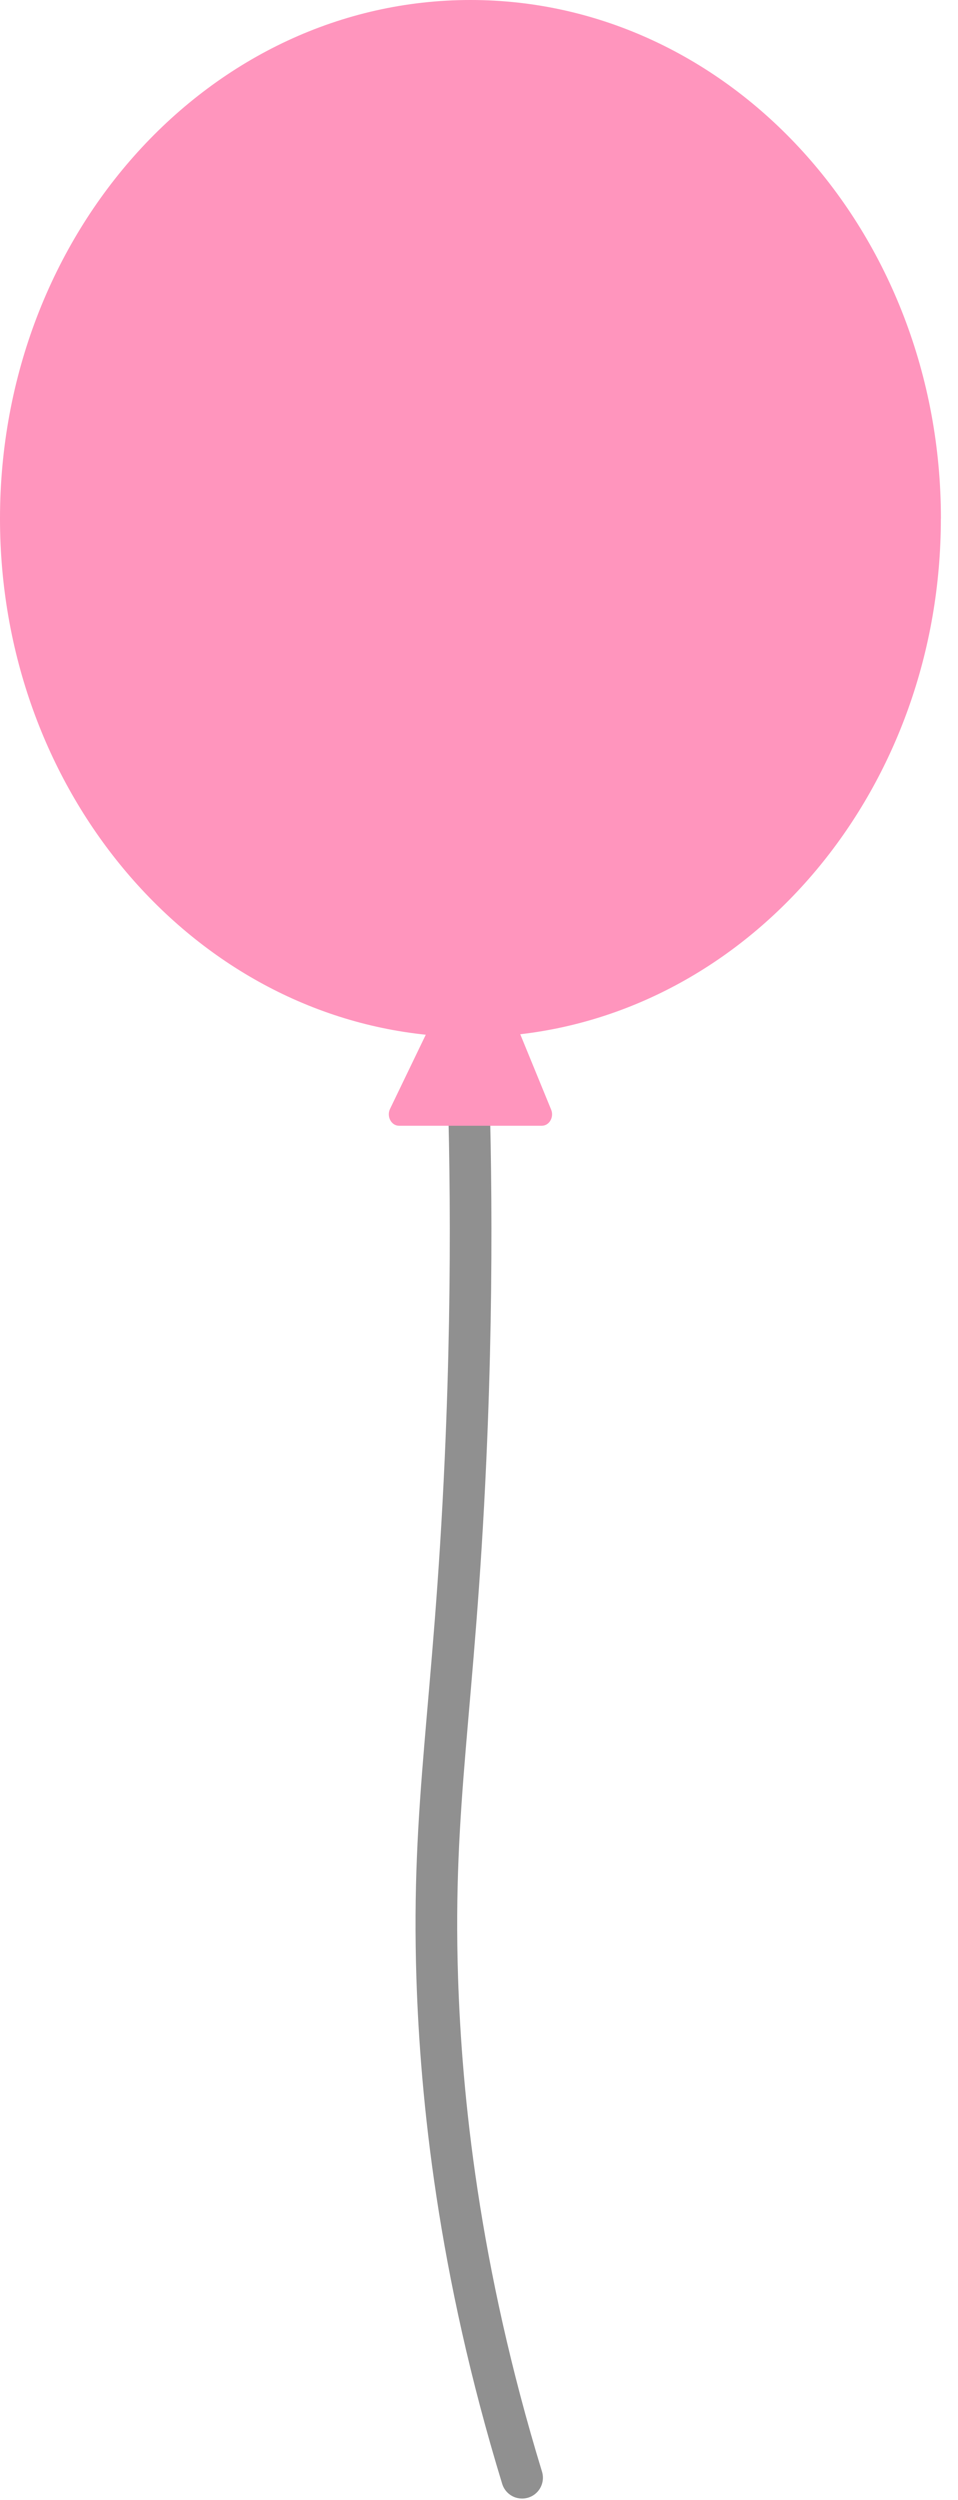 <svg width="46" height="120" viewBox="0 0 46 120" fill="none" xmlns="http://www.w3.org/2000/svg">
<path d="M22.352 48.349C22.574 53.227 22.77 60.791 22.352 70.067C21.815 82.04 20.725 86.497 20.995 94.954C21.178 100.623 21.994 108.881 25.069 118.936" stroke="#909090" stroke-width="2" stroke-linecap="round" stroke-linejoin="round"/>
<path d="M45.18 24.893C45.18 11.145 35.068 0 22.591 0C10.115 0 0 11.145 0 24.893C0 37.841 8.975 48.477 20.444 49.669L18.729 53.227C18.552 53.591 18.788 54.038 19.158 54.038H26.019C26.375 54.038 26.614 53.623 26.463 53.261L24.981 49.646C36.331 48.329 45.177 37.75 45.177 24.895L45.18 24.893Z" fill="#FF95BD"/>
</svg>
